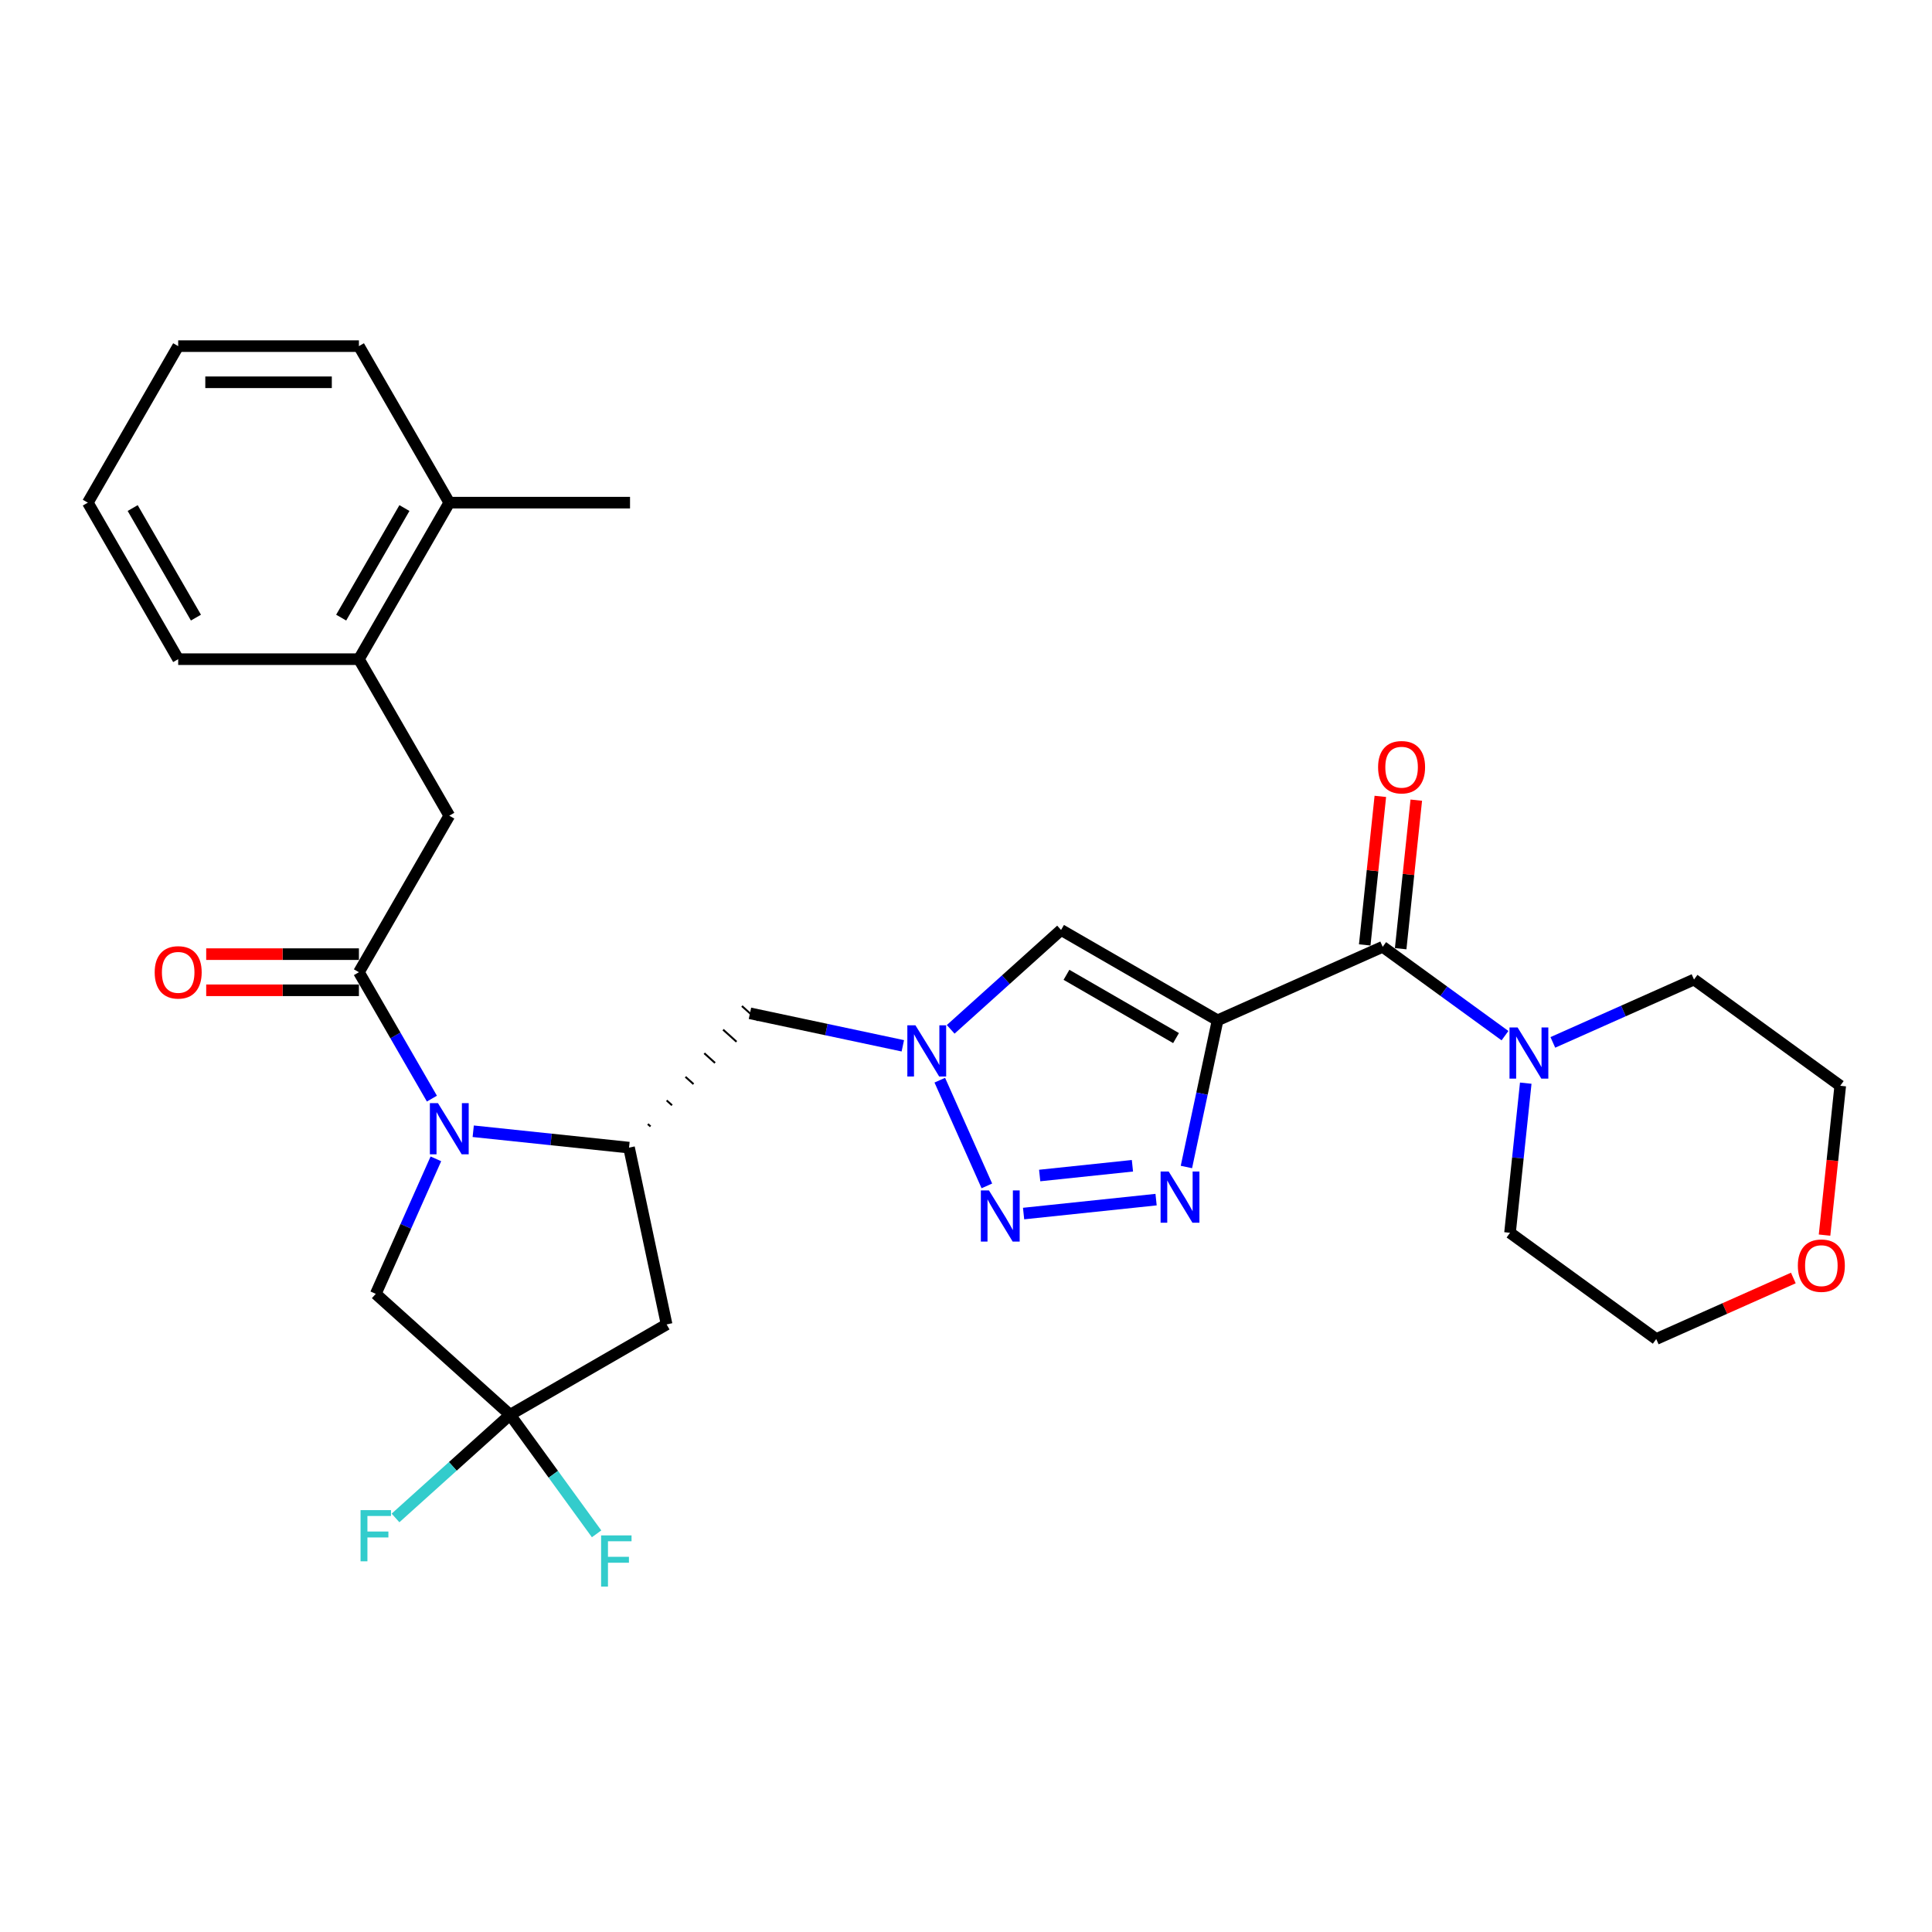 <?xml version='1.0' encoding='iso-8859-1'?>
<svg version='1.1' baseProfile='full'
              xmlns='http://www.w3.org/2000/svg'
                      xmlns:rdkit='http://www.rdkit.org/xml'
                      xmlns:xlink='http://www.w3.org/1999/xlink'
                  xml:space='preserve'
width='1000px' height='1000px' viewBox='0 0 1000 1000'>
<!-- END OF HEADER -->
<rect style='opacity:1.0;fill:#FFFFFF;stroke:none' width='1000' height='1000' x='0' y='0'> </rect>
<path class='bond-1' d='M 630.221,528.119 L 622.153,566.078' style='fill:none;fill-rule:evenodd;stroke:#000000;stroke-width:6px;stroke-linecap:butt;stroke-linejoin:miter;stroke-opacity:1' />
<path class='bond-1' d='M 622.153,566.078 L 614.084,604.038' style='fill:none;fill-rule:evenodd;stroke:#0000FF;stroke-width:6px;stroke-linecap:butt;stroke-linejoin:miter;stroke-opacity:1' />
<path class='bond-4' d='M 630.221,528.119 L 715.682,490.069' style='fill:none;fill-rule:evenodd;stroke:#000000;stroke-width:6px;stroke-linecap:butt;stroke-linejoin:miter;stroke-opacity:1' />
<path class='bond-6' d='M 630.221,528.119 L 549.206,481.345' style='fill:none;fill-rule:evenodd;stroke:#000000;stroke-width:6px;stroke-linecap:butt;stroke-linejoin:miter;stroke-opacity:1' />
<path class='bond-6' d='M 608.714,537.306 L 552.003,504.564' style='fill:none;fill-rule:evenodd;stroke:#000000;stroke-width:6px;stroke-linecap:butt;stroke-linejoin:miter;stroke-opacity:1' />
<path class='bond-0' d='M 244.937,585.534 L 285.262,589.772' style='fill:none;fill-rule:evenodd;stroke:#0000FF;stroke-width:6px;stroke-linecap:butt;stroke-linejoin:miter;stroke-opacity:1' />
<path class='bond-0' d='M 285.262,589.772 L 325.586,594.011' style='fill:none;fill-rule:evenodd;stroke:#000000;stroke-width:6px;stroke-linecap:butt;stroke-linejoin:miter;stroke-opacity:1' />
<path class='bond-5' d='M 223.553,568.647 L 204.665,535.932' style='fill:none;fill-rule:evenodd;stroke:#0000FF;stroke-width:6px;stroke-linecap:butt;stroke-linejoin:miter;stroke-opacity:1' />
<path class='bond-5' d='M 204.665,535.932 L 185.777,503.217' style='fill:none;fill-rule:evenodd;stroke:#000000;stroke-width:6px;stroke-linecap:butt;stroke-linejoin:miter;stroke-opacity:1' />
<path class='bond-12' d='M 225.612,599.817 L 210.057,634.755' style='fill:none;fill-rule:evenodd;stroke:#0000FF;stroke-width:6px;stroke-linecap:butt;stroke-linejoin:miter;stroke-opacity:1' />
<path class='bond-12' d='M 210.057,634.755 L 194.501,669.693' style='fill:none;fill-rule:evenodd;stroke:#000000;stroke-width:6px;stroke-linecap:butt;stroke-linejoin:miter;stroke-opacity:1' />
<path class='bond-2' d='M 598.386,620.924 L 529.81,628.132' style='fill:none;fill-rule:evenodd;stroke:#0000FF;stroke-width:6px;stroke-linecap:butt;stroke-linejoin:miter;stroke-opacity:1' />
<path class='bond-2' d='M 586.144,603.398 L 538.141,608.444' style='fill:none;fill-rule:evenodd;stroke:#0000FF;stroke-width:6px;stroke-linecap:butt;stroke-linejoin:miter;stroke-opacity:1' />
<path class='bond-30' d='M 510.797,613.816 L 486.435,559.099' style='fill:none;fill-rule:evenodd;stroke:#0000FF;stroke-width:6px;stroke-linecap:butt;stroke-linejoin:miter;stroke-opacity:1' />
<path class='bond-3' d='M 492.072,532.788 L 520.639,507.067' style='fill:none;fill-rule:evenodd;stroke:#0000FF;stroke-width:6px;stroke-linecap:butt;stroke-linejoin:miter;stroke-opacity:1' />
<path class='bond-3' d='M 520.639,507.067 L 549.206,481.345' style='fill:none;fill-rule:evenodd;stroke:#000000;stroke-width:6px;stroke-linecap:butt;stroke-linejoin:miter;stroke-opacity:1' />
<path class='bond-11' d='M 467.3,541.308 L 427.741,532.899' style='fill:none;fill-rule:evenodd;stroke:#0000FF;stroke-width:6px;stroke-linecap:butt;stroke-linejoin:miter;stroke-opacity:1' />
<path class='bond-11' d='M 427.741,532.899 L 388.182,524.491' style='fill:none;fill-rule:evenodd;stroke:#000000;stroke-width:6px;stroke-linecap:butt;stroke-linejoin:miter;stroke-opacity:1' />
<path class='bond-10' d='M 715.682,490.069 L 747.33,513.063' style='fill:none;fill-rule:evenodd;stroke:#000000;stroke-width:6px;stroke-linecap:butt;stroke-linejoin:miter;stroke-opacity:1' />
<path class='bond-10' d='M 747.33,513.063 L 778.978,536.057' style='fill:none;fill-rule:evenodd;stroke:#0000FF;stroke-width:6px;stroke-linecap:butt;stroke-linejoin:miter;stroke-opacity:1' />
<path class='bond-16' d='M 724.985,491.047 L 729.026,452.603' style='fill:none;fill-rule:evenodd;stroke:#000000;stroke-width:6px;stroke-linecap:butt;stroke-linejoin:miter;stroke-opacity:1' />
<path class='bond-16' d='M 729.026,452.603 L 733.067,414.158' style='fill:none;fill-rule:evenodd;stroke:#FF0000;stroke-width:6px;stroke-linecap:butt;stroke-linejoin:miter;stroke-opacity:1' />
<path class='bond-16' d='M 706.378,489.091 L 710.419,450.647' style='fill:none;fill-rule:evenodd;stroke:#000000;stroke-width:6px;stroke-linecap:butt;stroke-linejoin:miter;stroke-opacity:1' />
<path class='bond-16' d='M 710.419,450.647 L 714.459,412.202' style='fill:none;fill-rule:evenodd;stroke:#FF0000;stroke-width:6px;stroke-linecap:butt;stroke-linejoin:miter;stroke-opacity:1' />
<path class='bond-13' d='M 185.777,503.217 L 232.551,422.202' style='fill:none;fill-rule:evenodd;stroke:#000000;stroke-width:6px;stroke-linecap:butt;stroke-linejoin:miter;stroke-opacity:1' />
<path class='bond-15' d='M 185.777,493.862 L 146.253,493.862' style='fill:none;fill-rule:evenodd;stroke:#000000;stroke-width:6px;stroke-linecap:butt;stroke-linejoin:miter;stroke-opacity:1' />
<path class='bond-15' d='M 146.253,493.862 L 106.729,493.862' style='fill:none;fill-rule:evenodd;stroke:#FF0000;stroke-width:6px;stroke-linecap:butt;stroke-linejoin:miter;stroke-opacity:1' />
<path class='bond-15' d='M 185.777,512.572 L 146.253,512.572' style='fill:none;fill-rule:evenodd;stroke:#000000;stroke-width:6px;stroke-linecap:butt;stroke-linejoin:miter;stroke-opacity:1' />
<path class='bond-15' d='M 146.253,512.572 L 106.729,512.572' style='fill:none;fill-rule:evenodd;stroke:#FF0000;stroke-width:6px;stroke-linecap:butt;stroke-linejoin:miter;stroke-opacity:1' />
<path class='bond-7' d='M 336.714,583.05 L 335.324,581.798' style='fill:none;fill-rule:evenodd;stroke:#000000;stroke-width:1.0px;stroke-linecap:butt;stroke-linejoin:miter;stroke-opacity:1' />
<path class='bond-7' d='M 347.842,572.089 L 345.061,569.586' style='fill:none;fill-rule:evenodd;stroke:#000000;stroke-width:1.0px;stroke-linecap:butt;stroke-linejoin:miter;stroke-opacity:1' />
<path class='bond-7' d='M 358.97,561.129 L 354.799,557.373' style='fill:none;fill-rule:evenodd;stroke:#000000;stroke-width:1.0px;stroke-linecap:butt;stroke-linejoin:miter;stroke-opacity:1' />
<path class='bond-7' d='M 370.098,550.168 L 364.536,545.16' style='fill:none;fill-rule:evenodd;stroke:#000000;stroke-width:1.0px;stroke-linecap:butt;stroke-linejoin:miter;stroke-opacity:1' />
<path class='bond-7' d='M 381.226,539.207 L 374.274,532.948' style='fill:none;fill-rule:evenodd;stroke:#000000;stroke-width:1.0px;stroke-linecap:butt;stroke-linejoin:miter;stroke-opacity:1' />
<path class='bond-7' d='M 392.354,528.247 L 384.011,520.735' style='fill:none;fill-rule:evenodd;stroke:#000000;stroke-width:1.0px;stroke-linecap:butt;stroke-linejoin:miter;stroke-opacity:1' />
<path class='bond-9' d='M 325.586,594.011 L 345.036,685.515' style='fill:none;fill-rule:evenodd;stroke:#000000;stroke-width:6px;stroke-linecap:butt;stroke-linejoin:miter;stroke-opacity:1' />
<path class='bond-8' d='M 264.021,732.289 L 345.036,685.515' style='fill:none;fill-rule:evenodd;stroke:#000000;stroke-width:6px;stroke-linecap:butt;stroke-linejoin:miter;stroke-opacity:1' />
<path class='bond-19' d='M 264.021,732.289 L 286.407,763.099' style='fill:none;fill-rule:evenodd;stroke:#000000;stroke-width:6px;stroke-linecap:butt;stroke-linejoin:miter;stroke-opacity:1' />
<path class='bond-19' d='M 286.407,763.099 L 308.792,793.91' style='fill:none;fill-rule:evenodd;stroke:#33CCCC;stroke-width:6px;stroke-linecap:butt;stroke-linejoin:miter;stroke-opacity:1' />
<path class='bond-20' d='M 264.021,732.289 L 234.369,758.988' style='fill:none;fill-rule:evenodd;stroke:#000000;stroke-width:6px;stroke-linecap:butt;stroke-linejoin:miter;stroke-opacity:1' />
<path class='bond-20' d='M 234.369,758.988 L 204.717,785.687' style='fill:none;fill-rule:evenodd;stroke:#33CCCC;stroke-width:6px;stroke-linecap:butt;stroke-linejoin:miter;stroke-opacity:1' />
<path class='bond-32' d='M 264.021,732.289 L 194.501,669.693' style='fill:none;fill-rule:evenodd;stroke:#000000;stroke-width:6px;stroke-linecap:butt;stroke-linejoin:miter;stroke-opacity:1' />
<path class='bond-21' d='M 803.749,539.541 L 840.287,523.274' style='fill:none;fill-rule:evenodd;stroke:#0000FF;stroke-width:6px;stroke-linecap:butt;stroke-linejoin:miter;stroke-opacity:1' />
<path class='bond-21' d='M 840.287,523.274 L 876.824,507.006' style='fill:none;fill-rule:evenodd;stroke:#000000;stroke-width:6px;stroke-linecap:butt;stroke-linejoin:miter;stroke-opacity:1' />
<path class='bond-22' d='M 789.726,560.641 L 785.655,599.366' style='fill:none;fill-rule:evenodd;stroke:#0000FF;stroke-width:6px;stroke-linecap:butt;stroke-linejoin:miter;stroke-opacity:1' />
<path class='bond-22' d='M 785.655,599.366 L 781.585,638.091' style='fill:none;fill-rule:evenodd;stroke:#000000;stroke-width:6px;stroke-linecap:butt;stroke-linejoin:miter;stroke-opacity:1' />
<path class='bond-14' d='M 232.551,422.202 L 185.777,341.187' style='fill:none;fill-rule:evenodd;stroke:#000000;stroke-width:6px;stroke-linecap:butt;stroke-linejoin:miter;stroke-opacity:1' />
<path class='bond-17' d='M 185.777,341.187 L 232.551,260.172' style='fill:none;fill-rule:evenodd;stroke:#000000;stroke-width:6px;stroke-linecap:butt;stroke-linejoin:miter;stroke-opacity:1' />
<path class='bond-17' d='M 176.59,319.68 L 209.332,262.969' style='fill:none;fill-rule:evenodd;stroke:#000000;stroke-width:6px;stroke-linecap:butt;stroke-linejoin:miter;stroke-opacity:1' />
<path class='bond-23' d='M 185.777,341.187 L 92.229,341.187' style='fill:none;fill-rule:evenodd;stroke:#000000;stroke-width:6px;stroke-linecap:butt;stroke-linejoin:miter;stroke-opacity:1' />
<path class='bond-26' d='M 232.551,260.172 L 326.099,260.172' style='fill:none;fill-rule:evenodd;stroke:#000000;stroke-width:6px;stroke-linecap:butt;stroke-linejoin:miter;stroke-opacity:1' />
<path class='bond-27' d='M 232.551,260.172 L 185.777,179.157' style='fill:none;fill-rule:evenodd;stroke:#000000;stroke-width:6px;stroke-linecap:butt;stroke-linejoin:miter;stroke-opacity:1' />
<path class='bond-18' d='M 928.228,661.484 L 892.747,677.281' style='fill:none;fill-rule:evenodd;stroke:#FF0000;stroke-width:6px;stroke-linecap:butt;stroke-linejoin:miter;stroke-opacity:1' />
<path class='bond-18' d='M 892.747,677.281 L 857.267,693.077' style='fill:none;fill-rule:evenodd;stroke:#000000;stroke-width:6px;stroke-linecap:butt;stroke-linejoin:miter;stroke-opacity:1' />
<path class='bond-31' d='M 944.381,639.293 L 948.444,600.643' style='fill:none;fill-rule:evenodd;stroke:#FF0000;stroke-width:6px;stroke-linecap:butt;stroke-linejoin:miter;stroke-opacity:1' />
<path class='bond-31' d='M 948.444,600.643 L 952.506,561.992' style='fill:none;fill-rule:evenodd;stroke:#000000;stroke-width:6px;stroke-linecap:butt;stroke-linejoin:miter;stroke-opacity:1' />
<path class='bond-24' d='M 876.824,507.006 L 952.506,561.992' style='fill:none;fill-rule:evenodd;stroke:#000000;stroke-width:6px;stroke-linecap:butt;stroke-linejoin:miter;stroke-opacity:1' />
<path class='bond-25' d='M 781.585,638.091 L 857.267,693.077' style='fill:none;fill-rule:evenodd;stroke:#000000;stroke-width:6px;stroke-linecap:butt;stroke-linejoin:miter;stroke-opacity:1' />
<path class='bond-28' d='M 92.229,341.187 L 45.455,260.172' style='fill:none;fill-rule:evenodd;stroke:#000000;stroke-width:6px;stroke-linecap:butt;stroke-linejoin:miter;stroke-opacity:1' />
<path class='bond-28' d='M 101.416,319.68 L 68.674,262.969' style='fill:none;fill-rule:evenodd;stroke:#000000;stroke-width:6px;stroke-linecap:butt;stroke-linejoin:miter;stroke-opacity:1' />
<path class='bond-33' d='M 185.777,179.157 L 92.229,179.157' style='fill:none;fill-rule:evenodd;stroke:#000000;stroke-width:6px;stroke-linecap:butt;stroke-linejoin:miter;stroke-opacity:1' />
<path class='bond-33' d='M 171.745,197.867 L 106.261,197.867' style='fill:none;fill-rule:evenodd;stroke:#000000;stroke-width:6px;stroke-linecap:butt;stroke-linejoin:miter;stroke-opacity:1' />
<path class='bond-29' d='M 45.455,260.172 L 92.229,179.157' style='fill:none;fill-rule:evenodd;stroke:#000000;stroke-width:6px;stroke-linecap:butt;stroke-linejoin:miter;stroke-opacity:1' />
<path  class='atom-1' d='M 226.695 570.986
L 235.376 585.018
Q 236.237 586.403, 237.621 588.91
Q 239.006 591.417, 239.08 591.566
L 239.08 570.986
L 242.598 570.986
L 242.598 597.479
L 238.968 597.479
L 229.651 582.137
Q 228.566 580.341, 227.406 578.283
Q 226.283 576.225, 225.946 575.588
L 225.946 597.479
L 222.504 597.479
L 222.504 570.986
L 226.695 570.986
' fill='#0000FF'/>
<path  class='atom-2' d='M 604.915 606.376
L 613.596 620.408
Q 614.457 621.793, 615.842 624.3
Q 617.226 626.807, 617.301 626.957
L 617.301 606.376
L 620.818 606.376
L 620.818 632.869
L 617.189 632.869
L 607.871 617.527
Q 606.786 615.731, 605.626 613.673
Q 604.504 611.615, 604.167 610.979
L 604.167 632.869
L 600.724 632.869
L 600.724 606.376
L 604.915 606.376
' fill='#0000FF'/>
<path  class='atom-3' d='M 511.88 616.155
L 520.561 630.187
Q 521.421 631.571, 522.806 634.079
Q 524.191 636.586, 524.265 636.735
L 524.265 616.155
L 527.783 616.155
L 527.783 642.648
L 524.153 642.648
L 514.836 627.306
Q 513.751 625.509, 512.591 623.451
Q 511.468 621.393, 511.131 620.757
L 511.131 642.648
L 507.689 642.648
L 507.689 616.155
L 511.88 616.155
' fill='#0000FF'/>
<path  class='atom-4' d='M 473.83 530.694
L 482.511 544.726
Q 483.372 546.111, 484.757 548.618
Q 486.141 551.125, 486.216 551.275
L 486.216 530.694
L 489.733 530.694
L 489.733 557.187
L 486.104 557.187
L 476.786 541.845
Q 475.701 540.049, 474.541 537.991
Q 473.419 535.933, 473.082 535.297
L 473.082 557.187
L 469.639 557.187
L 469.639 530.694
L 473.83 530.694
' fill='#0000FF'/>
<path  class='atom-11' d='M 785.507 531.809
L 794.189 545.841
Q 795.049 547.226, 796.434 549.733
Q 797.818 552.24, 797.893 552.39
L 797.893 531.809
L 801.411 531.809
L 801.411 558.302
L 797.781 558.302
L 788.464 542.96
Q 787.378 541.164, 786.218 539.106
Q 785.096 537.048, 784.759 536.412
L 784.759 558.302
L 781.317 558.302
L 781.317 531.809
L 785.507 531.809
' fill='#0000FF'/>
<path  class='atom-16' d='M 80.067 503.292
Q 80.067 496.931, 83.211 493.376
Q 86.354 489.821, 92.229 489.821
Q 98.103 489.821, 101.247 493.376
Q 104.39 496.931, 104.39 503.292
Q 104.39 509.728, 101.209 513.395
Q 98.029 517.025, 92.229 517.025
Q 86.391 517.025, 83.211 513.395
Q 80.067 509.766, 80.067 503.292
M 92.229 514.031
Q 96.27 514.031, 98.44 511.337
Q 100.648 508.606, 100.648 503.292
Q 100.648 498.091, 98.44 495.471
Q 96.27 492.815, 92.229 492.815
Q 88.187 492.815, 85.98 495.434
Q 83.809 498.053, 83.809 503.292
Q 83.809 508.643, 85.98 511.337
Q 88.187 514.031, 92.229 514.031
' fill='#FF0000'/>
<path  class='atom-17' d='M 713.299 397.109
Q 713.299 390.747, 716.442 387.192
Q 719.585 383.638, 725.46 383.638
Q 731.335 383.638, 734.478 387.192
Q 737.621 390.747, 737.621 397.109
Q 737.621 403.545, 734.441 407.212
Q 731.26 410.841, 725.46 410.841
Q 719.623 410.841, 716.442 407.212
Q 713.299 403.582, 713.299 397.109
M 725.46 407.848
Q 729.501 407.848, 731.672 405.154
Q 733.879 402.422, 733.879 397.109
Q 733.879 391.907, 731.672 389.288
Q 729.501 386.631, 725.46 386.631
Q 721.419 386.631, 719.211 389.25
Q 717.041 391.87, 717.041 397.109
Q 717.041 402.459, 719.211 405.154
Q 721.419 407.848, 725.46 407.848
' fill='#FF0000'/>
<path  class='atom-19' d='M 930.566 655.103
Q 930.566 648.742, 933.71 645.187
Q 936.853 641.632, 942.728 641.632
Q 948.602 641.632, 951.746 645.187
Q 954.889 648.742, 954.889 655.103
Q 954.889 661.539, 951.708 665.206
Q 948.528 668.836, 942.728 668.836
Q 936.89 668.836, 933.71 665.206
Q 930.566 661.576, 930.566 655.103
M 942.728 665.842
Q 946.769 665.842, 948.939 663.148
Q 951.147 660.416, 951.147 655.103
Q 951.147 649.902, 948.939 647.282
Q 946.769 644.625, 942.728 644.625
Q 938.686 644.625, 936.479 647.245
Q 934.308 649.864, 934.308 655.103
Q 934.308 660.454, 936.479 663.148
Q 938.686 665.842, 942.728 665.842
' fill='#FF0000'/>
<path  class='atom-20' d='M 311.131 794.724
L 326.884 794.724
L 326.884 797.755
L 314.685 797.755
L 314.685 805.8
L 325.537 805.8
L 325.537 808.869
L 314.685 808.869
L 314.685 821.217
L 311.131 821.217
L 311.131 794.724
' fill='#33CCCC'/>
<path  class='atom-21' d='M 186.625 781.638
L 202.378 781.638
L 202.378 784.669
L 190.179 784.669
L 190.179 792.714
L 201.031 792.714
L 201.031 795.783
L 190.179 795.783
L 190.179 808.131
L 186.625 808.131
L 186.625 781.638
' fill='#33CCCC'/>
</svg>
